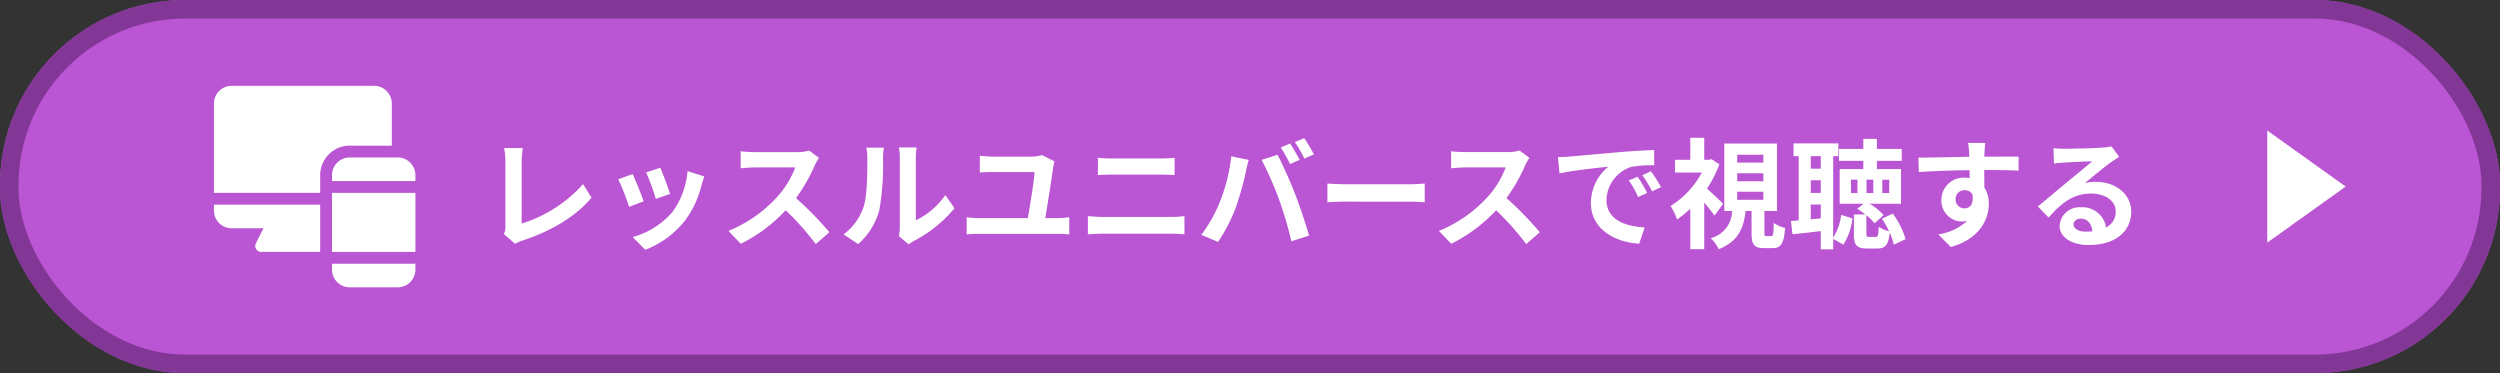 <svg id="グループ_10554" data-name="グループ 10554" xmlns="http://www.w3.org/2000/svg" width="405" height="60.448" viewBox="0 0 405 60.448">
  <rect x="0" y="0" width="405" height="60.448" fill="#333333" stroke="none"/>
  <g id="長方形_12" data-name="長方形 12" fill="#ba55d3" stroke="#823695" stroke-width="3">
    <rect width="405" height="60.448" rx="30" stroke="none"/>
    <rect x="1.5" y="1.5" width="402" height="57.448" rx="28.5" fill="none"/>
  </g>
  <g id="グループ_9860" data-name="グループ 9860" transform="translate(34.657 13.903)">
    <path id="パス_38221" data-name="パス 38221" d="M-106.662,3.641a5.458,5.458,0,0,1,1.161-.522c4.546-1.489,8.569-3.791,11.219-6.964l-1.373-2.186A21.956,21.956,0,0,1-105.6.352V-9.687a13.7,13.7,0,0,1,.193-2.186h-3.037a11.954,11.954,0,0,1,.213,2.186V.8a2.526,2.526,0,0,1-.251,1.257ZM-83.14-8.681l-2.3.754a32.22,32.22,0,0,1,1.567,4.294l2.321-.812C-81.825-5.334-82.773-7.849-83.14-8.681Zm4.41.542A13.036,13.036,0,0,1-81.187-1.5a13.015,13.015,0,0,1-6.422,4.043l2.031,2.07a15.106,15.106,0,0,0,6.48-4.8,15.6,15.6,0,0,0,2.631-5.668c.116-.387.232-.793.464-1.412Zm-8.9.484-2.321.832a39.071,39.071,0,0,1,1.76,4.468l2.36-.89C-86.216-4.329-87.144-6.669-87.628-7.656Zm28.609-3.811a6.984,6.984,0,0,1-2.012.251H-67.84a21.611,21.611,0,0,1-2.283-.135V-8.6c.406-.019,1.47-.135,2.283-.135h6.557A14.988,14.988,0,0,1-64.165-4,21.915,21.915,0,0,1-72.1,1.552L-70.1,3.641A25.48,25.48,0,0,0-62.83-1.795,44.109,44.109,0,0,1-57.955,3.68l2.205-1.915a54.378,54.378,0,0,0-5.4-5.532A28.44,28.44,0,0,0-58.11-9.087a9.139,9.139,0,0,1,.677-1.2ZM-51.088,3.68a11.2,11.2,0,0,0,3.443-5.552,42.679,42.679,0,0,0,.58-8.318,12.336,12.336,0,0,1,.135-1.741h-2.843a7.061,7.061,0,0,1,.174,1.76c0,2.341-.019,6-.561,7.66a9.125,9.125,0,0,1-3.288,4.623Zm8.2.058a4.931,4.931,0,0,1,.851-.58,21.3,21.3,0,0,0,6.557-5.281l-1.489-2.128A12.249,12.249,0,0,1-41.746-.17V-10.286a9.823,9.823,0,0,1,.135-1.683h-2.882a8.576,8.576,0,0,1,.155,1.664V.971A7.361,7.361,0,0,1-44.492,2.4ZM-20.778-.518c.368-2.166,1.064-6.577,1.3-8.337a8.332,8.332,0,0,1,.193-.87L-21.3-10.731a6.954,6.954,0,0,1-1.8.251h-6.112a19.685,19.685,0,0,1-2.166-.155v2.727c.7-.058,1.412-.077,2.186-.077h6.673c-.039,1.257-.716,5.358-1.083,7.467H-31.59a12.989,12.989,0,0,1-1.915-.155v2.8a16.7,16.7,0,0,1,1.915-.1h12.9a15,15,0,0,1,1.8.1v-2.8a14.881,14.881,0,0,1-1.8.155Zm6.906,2.631C-13.156,2.055-12.208,2-11.454,2h11.1a21.012,21.012,0,0,1,2.128.116V-.847A19.638,19.638,0,0,1-.351-.711h-11.1c-.754,0-1.664-.077-2.418-.135ZM-12.247-7.5c.658-.039,1.547-.077,2.283-.077h7.989c.677,0,1.586.058,2.147.077v-2.8c-.542.058-1.373.116-2.147.116H-9.984c-.658,0-1.567-.039-2.263-.116ZM18.9-12.608l-1.528.638A24.472,24.472,0,0,1,18.876-9.28l1.547-.677C20.056-10.673,19.379-11.892,18.9-12.608Zm2.283-.87-1.528.638A20.379,20.379,0,0,1,21.2-10.17l1.547-.677A30.254,30.254,0,0,0,21.178-13.478ZM7.522-3.187A23.305,23.305,0,0,1,4.5,2.19L7.212,3.331A26.6,26.6,0,0,0,10.075-2.2a48.368,48.368,0,0,0,1.644-5.822c.077-.426.29-1.373.464-1.934l-2.824-.58A27.872,27.872,0,0,1,7.522-3.187Zm9.556-.406a59.768,59.768,0,0,1,2.012,6.828l2.863-.928C21.41.391,20.385-2.7,19.689-4.445c-.716-1.876-2.05-4.855-2.843-6.345l-2.573.832A54.187,54.187,0,0,1,17.077-3.594Zm7.853.5c.716-.058,2.012-.1,3.114-.1H38.432c.812,0,1.8.077,2.263.1V-6.128c-.5.039-1.373.116-2.263.116H28.045c-1.006,0-2.418-.058-3.114-.116Zm31.143-8.376a6.983,6.983,0,0,1-2.012.251H47.253a21.61,21.61,0,0,1-2.283-.135V-8.6c.406-.019,1.47-.135,2.283-.135H53.81A14.988,14.988,0,0,1,50.928-4,21.915,21.915,0,0,1,43,1.552L44.99,3.641a25.48,25.48,0,0,0,7.273-5.435A44.11,44.11,0,0,1,57.137,3.68l2.205-1.915a54.379,54.379,0,0,0-5.4-5.532,28.44,28.44,0,0,0,3.037-5.319,9.14,9.14,0,0,1,.677-1.2ZM75.185-7.23l-1.431.6a14.924,14.924,0,0,1,1.509,2.689l1.47-.658A25.35,25.35,0,0,0,75.185-7.23Zm2.166-.89-1.412.658a17.017,17.017,0,0,1,1.586,2.611l1.451-.7A28.936,28.936,0,0,0,77.351-8.12ZM62.283-10.4l.251,2.631c2.224-.484,6.248-.909,7.911-1.083a7.6,7.6,0,0,0-2.824,5.9c0,4.159,3.791,6.325,7.815,6.577l.89-2.65c-3.25-.155-6.19-1.3-6.19-4.449a5.815,5.815,0,0,1,4.043-5.358,19.781,19.781,0,0,1,3.695-.251l-.019-2.476c-1.354.058-3.443.174-5.416.329-3.5.309-6.673.6-8.279.735C63.791-10.46,63.056-10.422,62.283-10.4ZM89.034-2.839c-.368-.387-1.76-1.722-2.611-2.457a19.454,19.454,0,0,0,2.012-3.946l-1.277-.832-.387.1h-.793v-3.559H83.715v3.559H81.239v2.07h4.352a14.43,14.43,0,0,1-5.068,5.416A9.946,9.946,0,0,1,81.568-.305a15.7,15.7,0,0,0,2.147-1.741V4.511h2.263V-3.033A26.676,26.676,0,0,1,87.642-.924Zm2.283-1.954h4.236v1.3H91.317Zm0-3h4.236v1.3H91.317Zm0-3h4.236v1.277H91.317ZM96.056,2.4c-.29,0-.329-.058-.329-.6V-1.679h2.031V-12.608h-8.53V-1.679h1.257a4.618,4.618,0,0,1-3.462,4.41,5.761,5.761,0,0,1,1.3,1.78c3.192-1.277,4.043-3.424,4.352-6.19h.967v3.52c0,1.876.368,2.5,2.05,2.5h1.354c1.315,0,1.838-.658,2.031-3.269A5.66,5.66,0,0,1,97.236.256C97.2,2.151,97.12,2.4,96.791,2.4Zm7.176-2.727v-2.4h1.625V-.479Zm1.625-10.233v2.031h-1.625v-2.031ZM103.232-6.65h1.625V-4.6h-1.625Zm3.637-3.907h.832v-2.07h-7.254v2.07h.832V-.15l-1.257.1.251,2.147c1.354-.155,2.96-.309,4.584-.522v2.96h2.012V2.848l1.644.928a9.855,9.855,0,0,0,1.47-4.256l-1.818-.561a9.118,9.118,0,0,1-1.3,3.695ZM110.8-4.58h-1.045V-6.747H110.8Zm4.023-2.166h1.122V-4.58h-1.122ZM113.368-4.58h-1.1V-6.747h1.1Zm5.223,7.467a12.956,12.956,0,0,0-2.07-4.139l-1.76.832a12.908,12.908,0,0,1,1.161,2.031,5.347,5.347,0,0,1-1.683-.735c-.039,1.451-.135,1.644-.484,1.644h-1.064c-.387,0-.445-.077-.445-.542V-.982a9.564,9.564,0,0,1,1.335,1.3l1.451-1.335a9.634,9.634,0,0,0-2.283-1.838h5.107v-5.61h-3.907V-9.8h4.023v-1.934h-4.023v-1.625h-2.205v1.625H107.8V-9.8h3.946v1.335h-3.83v5.61h3.869l-1.006.832a13.194,13.194,0,0,1,1.3.909h-1.857V2c0,1.8.368,2.4,2.147,2.4h1.644c1.257,0,1.8-.522,2.012-2.573a10.537,10.537,0,0,1,.658,1.954Zm8.1-6.422a1.43,1.43,0,0,1,1.47-1.509,1.366,1.366,0,0,1,1.257.677c.251,1.664-.464,2.263-1.257,2.263A1.423,1.423,0,0,1,126.7-3.536Zm10.213-6.944c-1.006-.019-3.617,0-5.552,0,0-.232.019-.426.019-.58.019-.309.077-1.335.135-1.644h-2.785a12.959,12.959,0,0,1,.174,1.664,4.9,4.9,0,0,1,.019.58c-2.573.039-6.054.135-8.24.135L120.738-8c2.36-.135,5.319-.251,8.221-.29l.019,1.277a4.6,4.6,0,0,0-.754-.058,3.607,3.607,0,0,0-3.83,3.579A3.375,3.375,0,0,0,127.7.024a4.136,4.136,0,0,0,.87-.1,8.756,8.756,0,0,1-4.681,2.186l2.031,2.05c4.681-1.315,6.151-4.488,6.151-6.983a4.724,4.724,0,0,0-.716-2.65c0-.832,0-1.876-.019-2.843,2.592,0,4.391.039,5.552.1ZM147.741,1.668c-1.122,0-1.934-.484-1.934-1.2,0-.484.464-.909,1.18-.909,1.045,0,1.76.812,1.876,2.05A10.1,10.1,0,0,1,147.741,1.668Zm4.217-13.811a9.238,9.238,0,0,1-1.47.193c-1.083.1-5.184.193-6.19.193-.542,0-1.2-.039-1.741-.1l.077,2.5a12.641,12.641,0,0,1,1.567-.155c1.006-.077,3.637-.193,4.623-.213-.948.832-2.94,2.437-4,3.327-1.141.928-3.443,2.882-4.8,3.985l1.741,1.8c2.05-2.321,3.965-3.888,6.906-3.888,2.224,0,3.965,1.161,3.965,2.882A2.793,2.793,0,0,1,151.068.991a3.857,3.857,0,0,0-4.081-3.269A3.219,3.219,0,0,0,143.544.7c0,1.915,2.012,3.134,4.681,3.134,4.623,0,6.925-2.4,6.925-5.416,0-2.785-2.476-4.816-5.726-4.816a6.441,6.441,0,0,0-1.8.213c1.2-.967,3.211-2.669,4.236-3.385q.638-.435,1.335-.87Z" transform="translate(155.452 21.955)" fill="#fff"/>
    <g id="グループ_10169" data-name="グループ 10169" transform="translate(0 0)">
      <g id="グループ_9869" data-name="グループ 9869" transform="translate(0 19.254)">
        <g id="グループ_9868" data-name="グループ 9868">
          <path id="パス_36452" data-name="パス 36452" d="M0,302v.956a2.872,2.872,0,0,0,2.869,2.869H8.016l-1.221,2.441a.957.957,0,0,0,.855,1.384h9.563V302Z" transform="translate(0 -302)" fill="#fff"/>
        </g>
      </g>
      <g id="グループ_9871" data-name="グループ 9871">
        <g id="グループ_9870" data-name="グループ 9870">
          <path id="パス_36453" data-name="パス 36453" d="M25.948,0H2.869A2.872,2.872,0,0,0,0,2.869V17.341H17.213V14.472a4.787,4.787,0,0,1,4.782-4.782h6.822V2.869A2.872,2.872,0,0,0,25.948,0Z" fill="#fff"/>
        </g>
      </g>
      <g id="グループ_9873" data-name="グループ 9873" transform="translate(19.126 11.603)">
        <g id="グループ_9872" data-name="グループ 9872">
          <path id="パス_36454" data-name="パス 36454" d="M310.647,182h-7.778A2.872,2.872,0,0,0,300,184.869v.956h13.516v-.956A2.872,2.872,0,0,0,310.647,182Z" transform="translate(-300 -182)" fill="#fff"/>
        </g>
      </g>
      <g id="グループ_9875" data-name="グループ 9875" transform="translate(19.126 17.341)">
        <g id="グループ_9874" data-name="グループ 9874">
          <path id="パス_36455" data-name="パス 36455" d="M300,272v9.563h13.516V272Z" transform="translate(-300 -272)" fill="#fff"/>
        </g>
      </g>
      <g id="グループ_9877" data-name="グループ 9877" transform="translate(19.126 28.817)">
        <g id="グループ_9876" data-name="グループ 9876">
          <path id="パス_36456" data-name="パス 36456" d="M300,452v.956a2.872,2.872,0,0,0,2.869,2.869h7.778a2.872,2.872,0,0,0,2.869-2.869V452Z" transform="translate(-300 -452)" fill="#fff"/>
        </g>
      </g>
    </g>
  </g>
  <path id="多角形_20" data-name="多角形 20" d="M9.075,0,18.15,12.7H0Z" transform="translate(380 21.149) rotate(90)" fill="#fff"/>
</svg>

